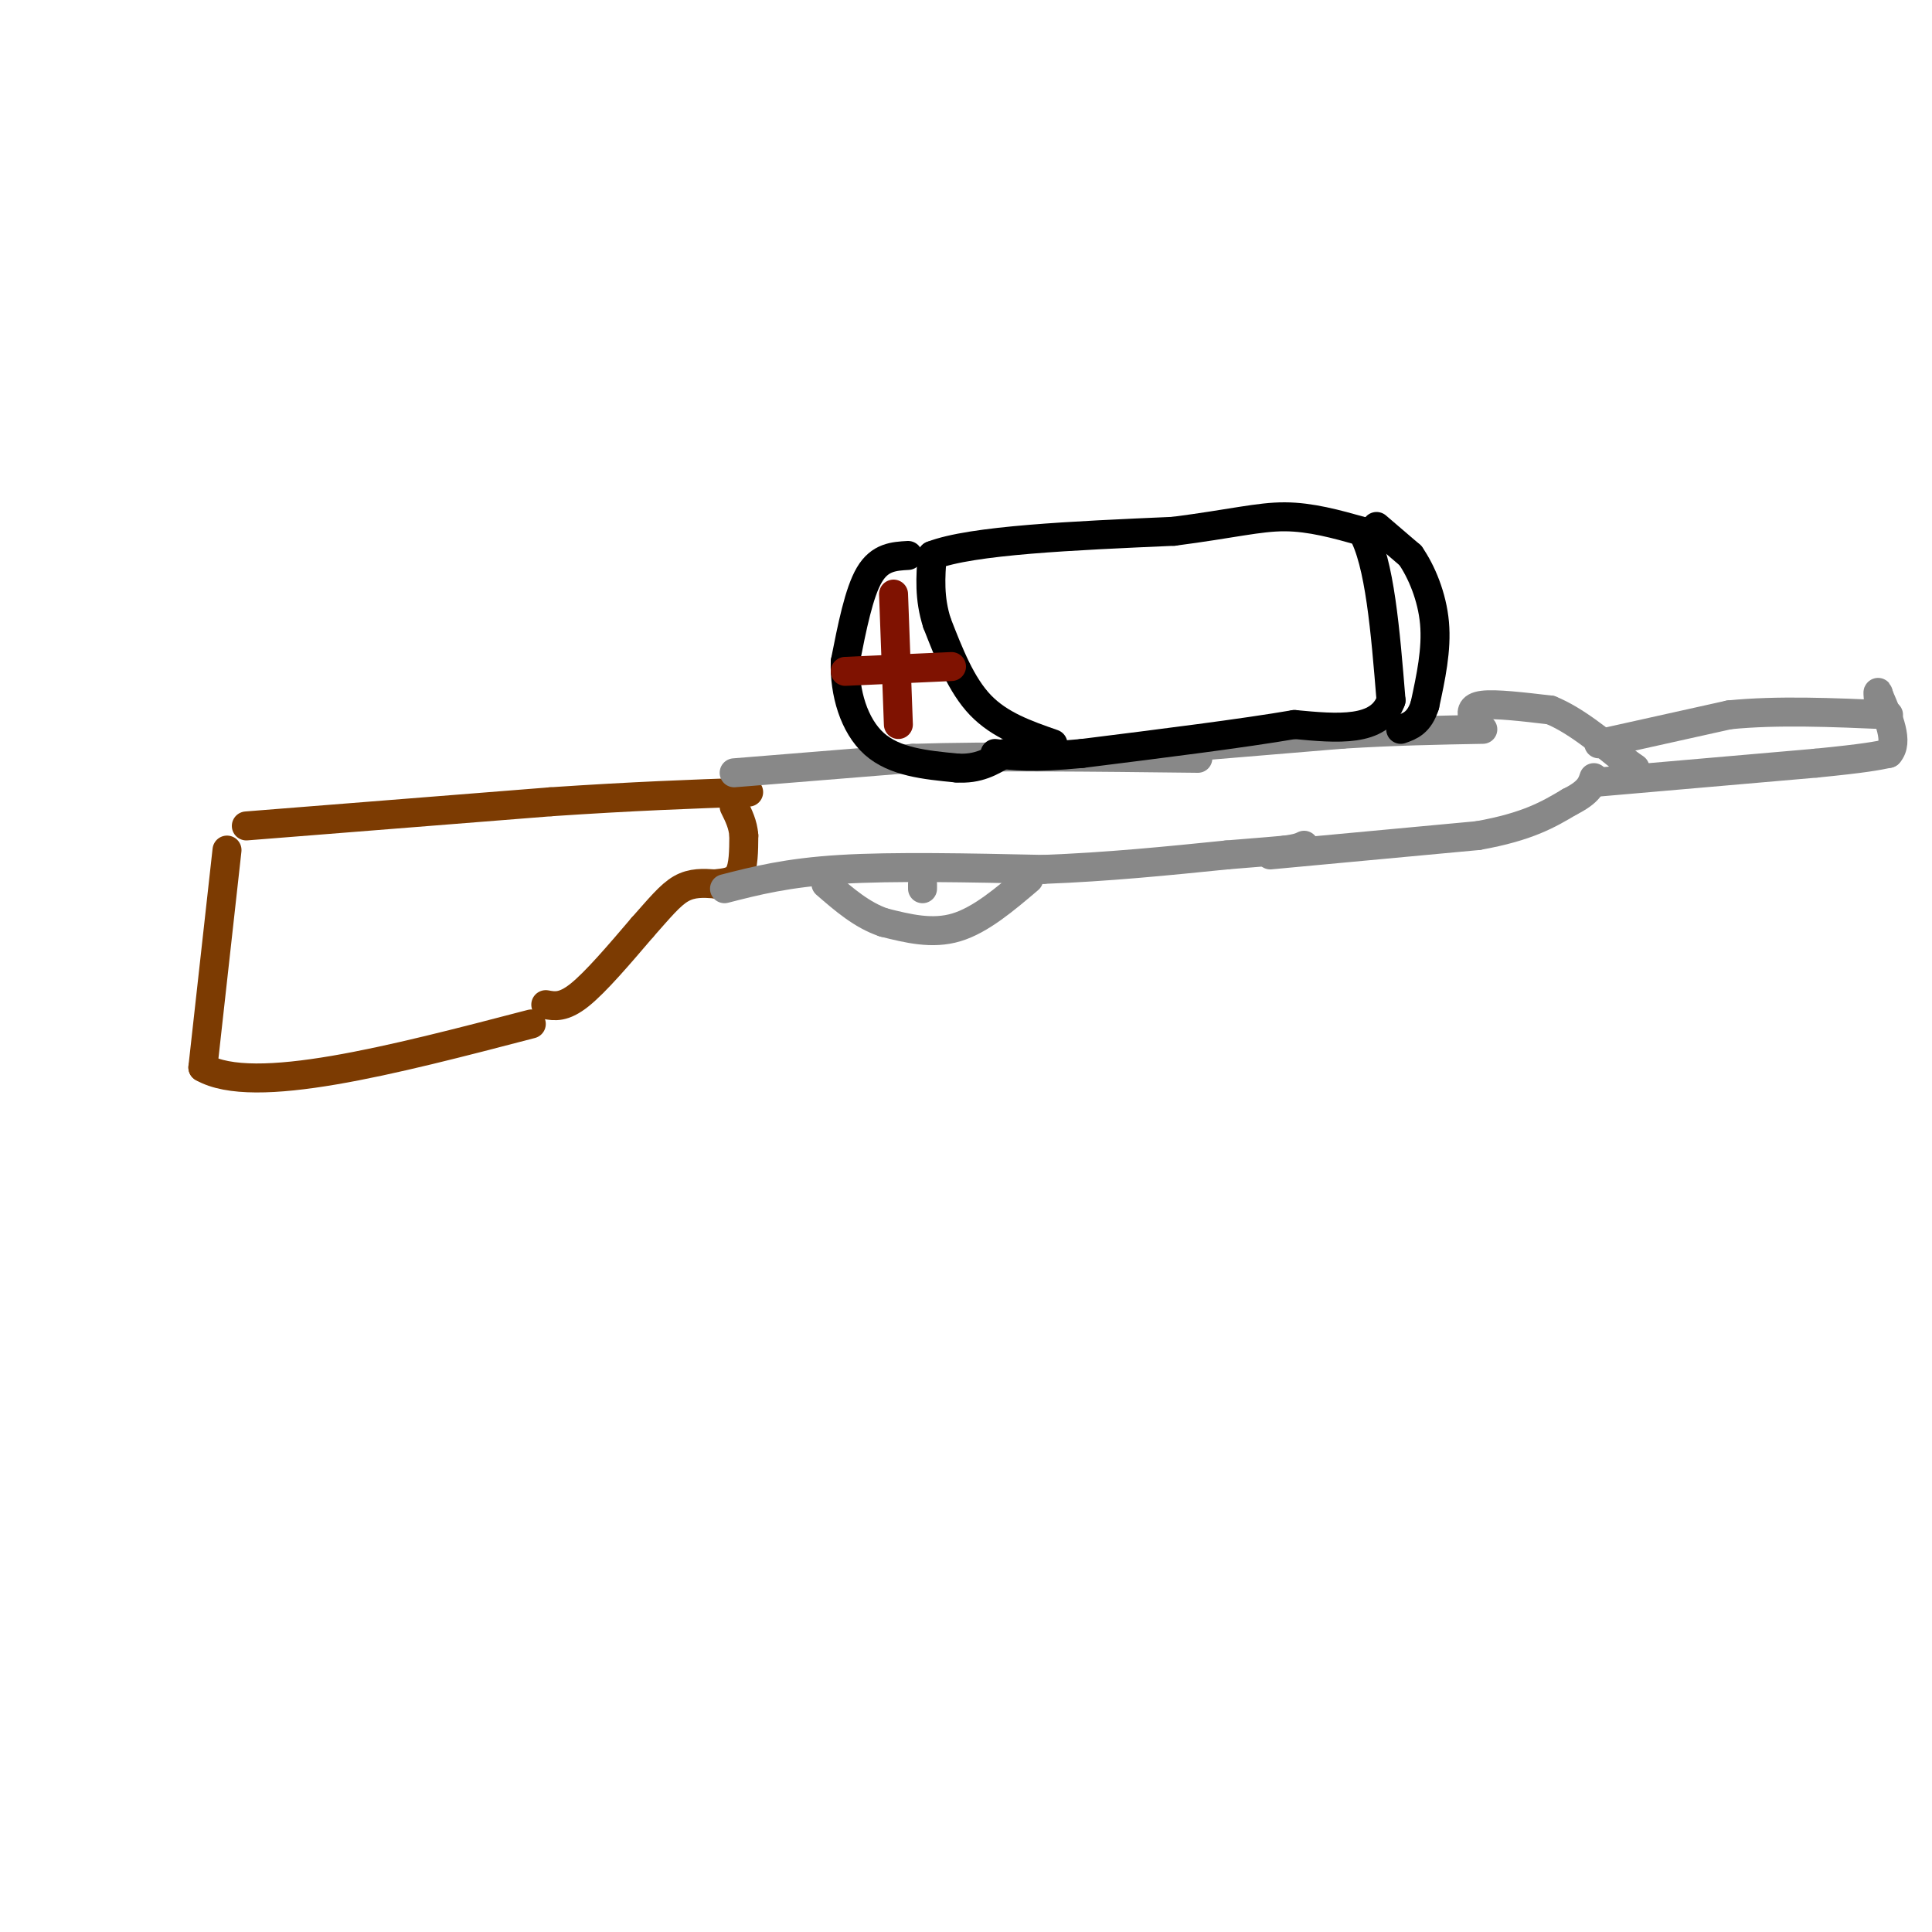 <svg viewBox='0 0 400 400' version='1.1' xmlns='http://www.w3.org/2000/svg' xmlns:xlink='http://www.w3.org/1999/xlink'><g fill='none' stroke='rgb(124,59,2)' stroke-width='6' stroke-linecap='round' stroke-linejoin='round'><path d='M47,176c0.000,0.000 -5.000,45.000 -5,45'/><path d='M42,221c10.500,6.000 39.250,-1.500 68,-9'/><path d='M51,171c0.000,0.000 63.000,-5.000 63,-5'/><path d='M114,166c17.333,-1.167 29.167,-1.583 41,-2'/><path d='M113,208c1.833,0.333 3.667,0.667 7,-2c3.333,-2.667 8.167,-8.333 13,-14'/><path d='M133,192c3.489,-3.911 5.711,-6.689 8,-8c2.289,-1.311 4.644,-1.156 7,-1'/><path d='M148,183c2.156,-0.244 4.044,-0.356 5,-2c0.956,-1.644 0.978,-4.822 1,-8'/><path d='M154,173c-0.167,-2.333 -1.083,-4.167 -2,-6'/></g>
<g fill='none' stroke='rgb(136,136,136)' stroke-width='6' stroke-linecap='round' stroke-linejoin='round'><path d='M152,160c0.000,0.000 37.000,-3.000 37,-3'/><path d='M189,157c16.000,-0.500 37.500,-0.250 59,0'/><path d='M150,184c6.500,-1.667 13.000,-3.333 24,-4c11.000,-0.667 26.500,-0.333 42,0'/><path d='M216,180c13.333,-0.500 25.667,-1.750 38,-3'/><path d='M254,177c8.333,-0.667 10.167,-0.833 12,-1'/><path d='M266,176c2.667,-0.333 3.333,-0.667 4,-1'/><path d='M242,155c0.000,0.000 36.000,-3.000 36,-3'/><path d='M278,152c10.833,-0.667 19.917,-0.833 29,-1'/><path d='M263,177c0.000,0.000 43.000,-4.000 43,-4'/><path d='M306,173c10.333,-1.833 14.667,-4.417 19,-7'/><path d='M325,166c4.000,-2.000 4.500,-3.500 5,-5'/><path d='M305,149c-0.333,-1.333 -0.667,-2.667 2,-3c2.667,-0.333 8.333,0.333 14,1'/><path d='M321,147c5.000,2.000 10.500,6.500 16,11'/><path d='M337,158c2.667,1.833 1.333,0.917 0,0'/><path d='M331,154c0.000,0.000 27.000,-6.000 27,-6'/><path d='M358,148c10.000,-1.000 21.500,-0.500 33,0'/><path d='M330,162c0.000,0.000 46.000,-4.000 46,-4'/><path d='M376,158c10.167,-1.000 12.583,-1.500 15,-2'/><path d='M391,156c2.167,-2.333 0.083,-7.167 -2,-12'/><path d='M389,144c-0.333,-1.667 -0.167,0.167 0,2'/></g>
<g fill='none' stroke='rgb(0,0,0)' stroke-width='6' stroke-linecap='round' stroke-linejoin='round'><path d='M218,154c-5.500,-1.917 -11.000,-3.833 -15,-8c-4.000,-4.167 -6.500,-10.583 -9,-17'/><path d='M194,129c-1.667,-5.167 -1.333,-9.583 -1,-14'/><path d='M193,115c8.167,-3.167 29.083,-4.083 50,-5'/><path d='M243,110c12.178,-1.578 17.622,-3.022 23,-3c5.378,0.022 10.689,1.511 16,3'/><path d='M282,110c3.667,6.333 4.833,20.667 6,35'/><path d='M288,145c-2.333,6.667 -11.167,5.833 -20,5'/><path d='M268,150c-10.667,1.833 -27.333,3.917 -44,6'/><path d='M224,156c-10.333,1.000 -14.167,0.500 -18,0'/><path d='M188,115c-2.917,0.167 -5.833,0.333 -8,4c-2.167,3.667 -3.583,10.833 -5,18'/><path d='M175,137c-0.200,6.356 1.800,13.244 6,17c4.200,3.756 10.600,4.378 17,5'/><path d='M198,159c4.500,0.333 7.250,-1.333 10,-3'/><path d='M285,109c0.000,0.000 7.000,6.000 7,6'/><path d='M292,115c2.289,3.289 4.511,8.511 5,14c0.489,5.489 -0.756,11.244 -2,17'/><path d='M295,146c-1.167,3.667 -3.083,4.333 -5,5'/></g>
<g fill='none' stroke='rgb(127,18,1)' stroke-width='6' stroke-linecap='round' stroke-linejoin='round'><path d='M185,123c0.000,0.000 1.000,27.000 1,27'/><path d='M175,139c0.000,0.000 22.000,-1.000 22,-1'/></g>
<g fill='none' stroke='rgb(136,136,136)' stroke-width='6' stroke-linecap='round' stroke-linejoin='round'><path d='M213,182c-5.000,4.250 -10.000,8.500 -15,10c-5.000,1.500 -10.000,0.250 -15,-1'/><path d='M183,191c-4.500,-1.500 -8.250,-4.750 -12,-8'/><path d='M191,183c0.000,0.000 0.000,1.000 0,1'/></g>
</svg>